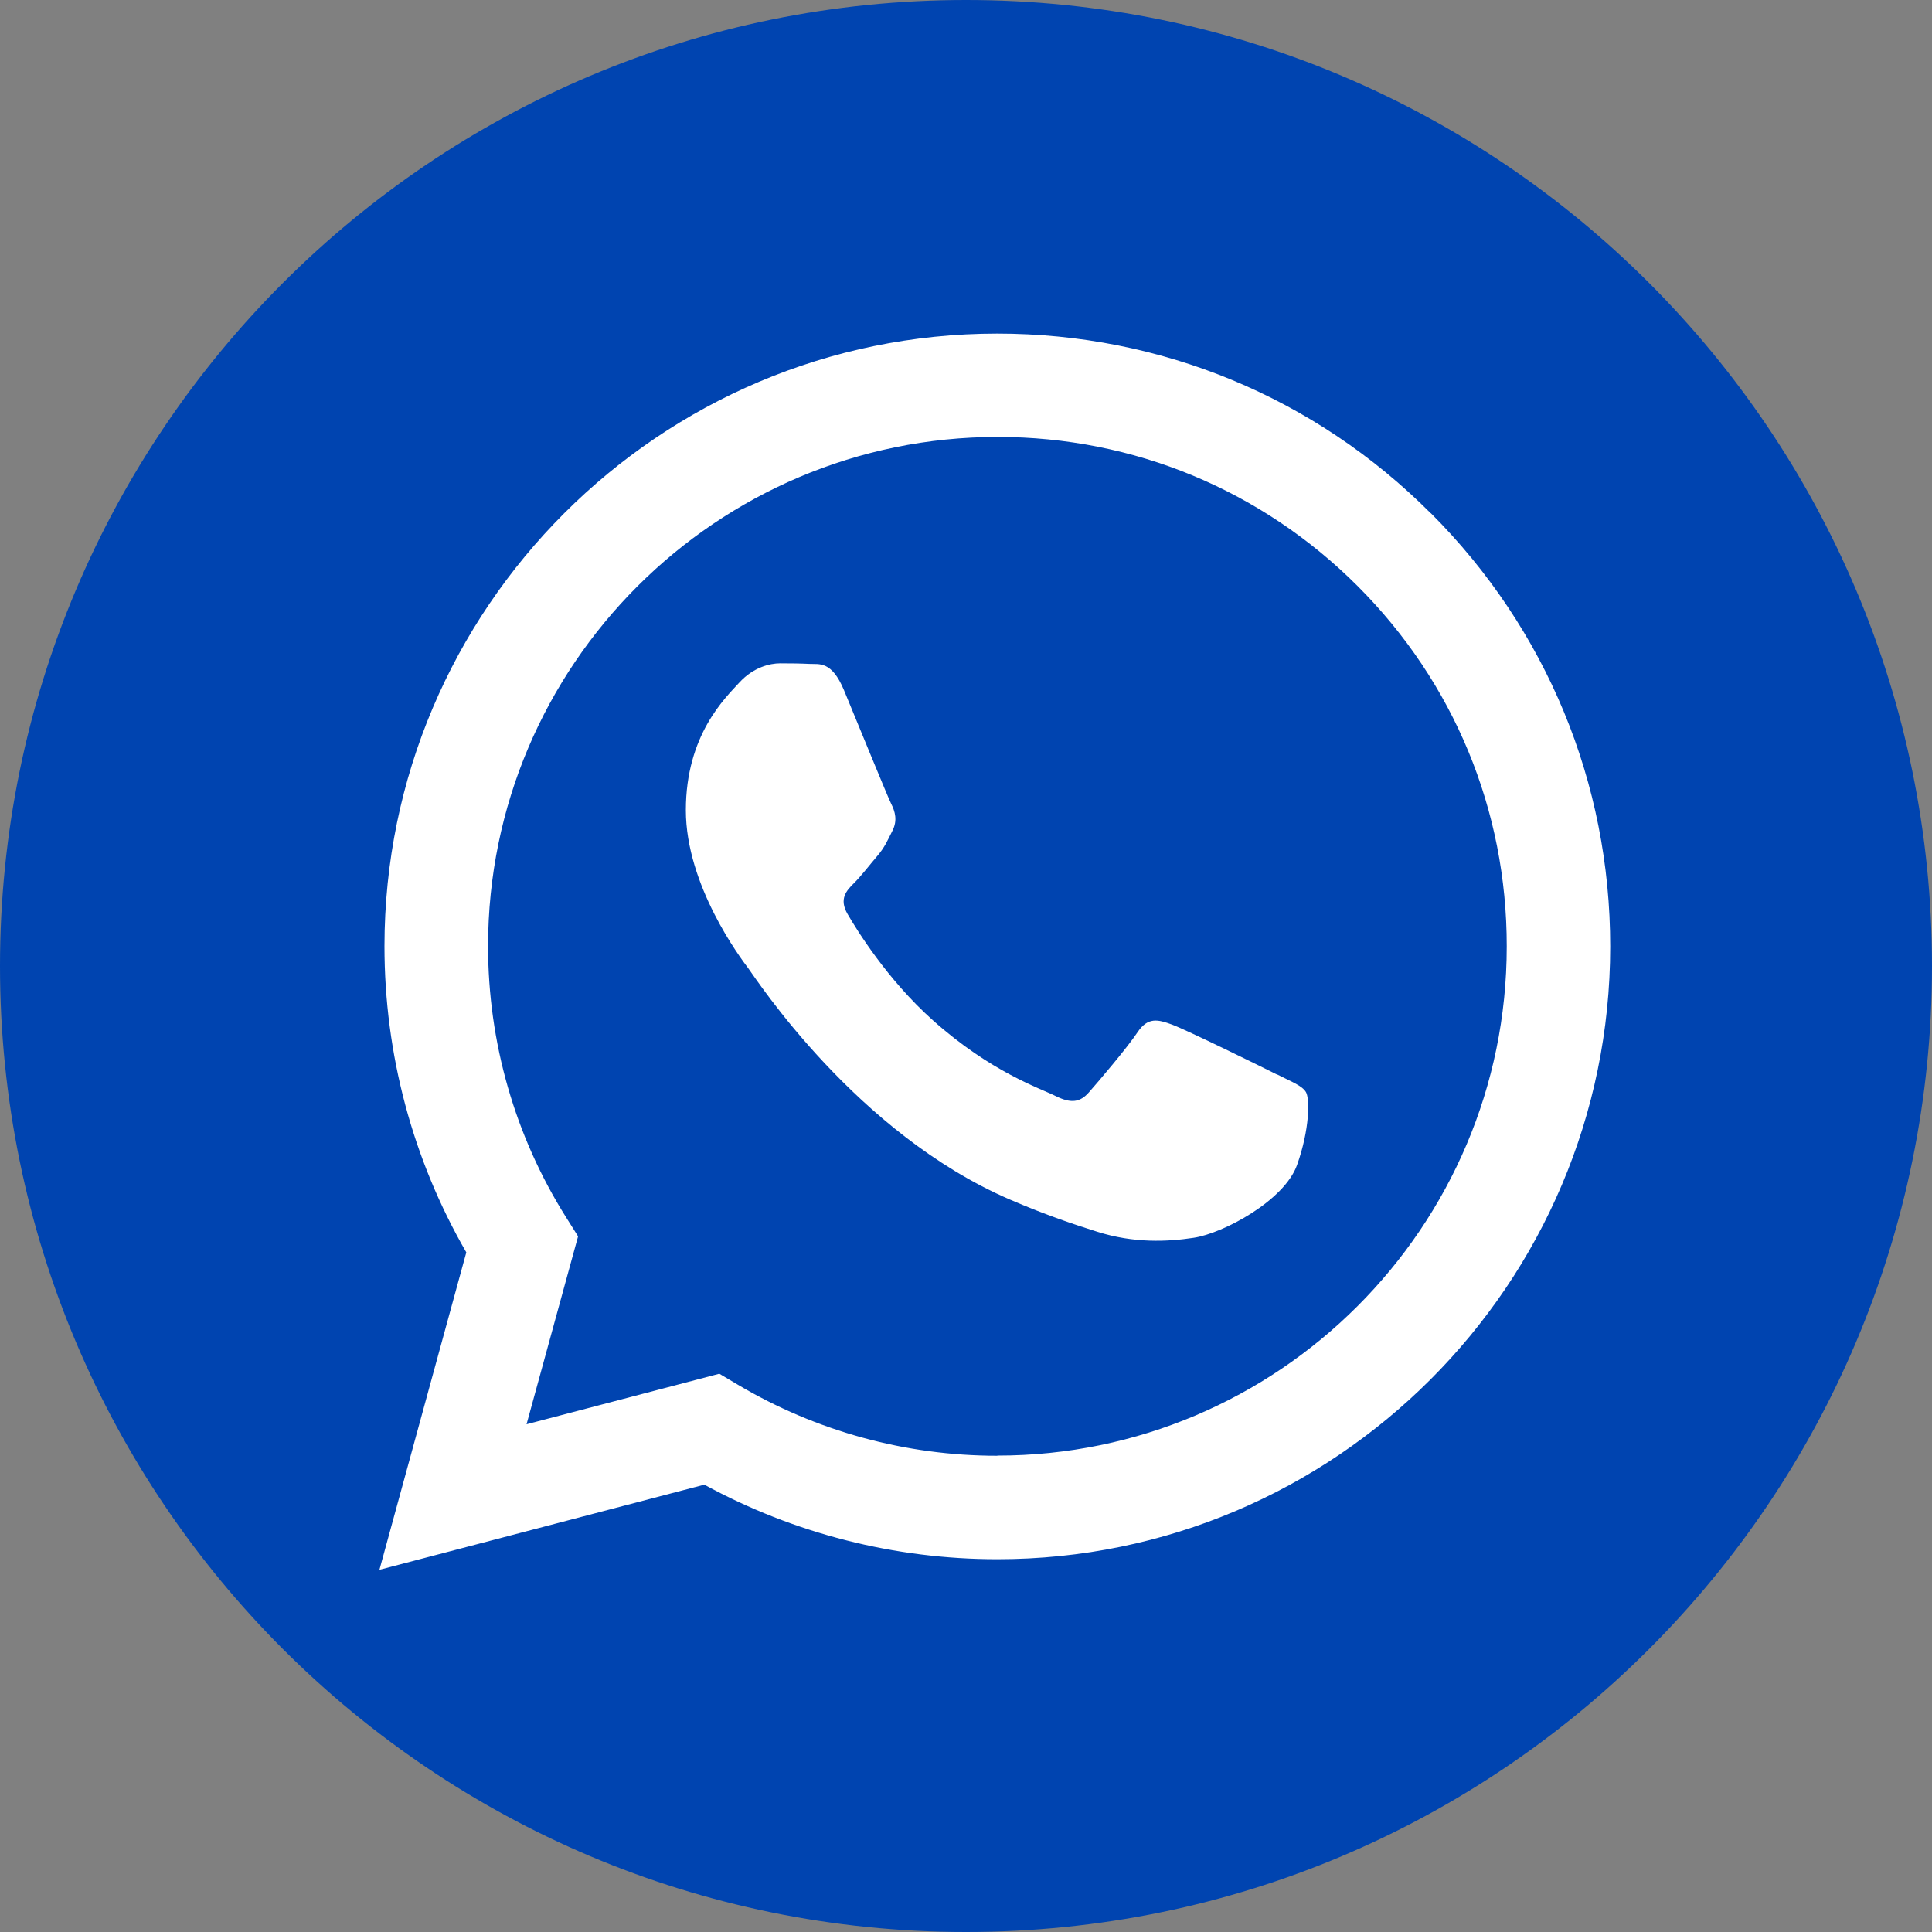 <svg xmlns="http://www.w3.org/2000/svg" width="61" height="61" viewBox="0 0 61 61" fill="none">
  <rect x="0" y="0" width="61" height="61" fill="#808080" stroke="none"/>
  <g clip-path="url(#clip0_227_2594)">
    <path d="M30.5 61C47.345 61 61 47.345 61 30.5C61 13.655 47.345 0 30.5 0C13.655 0 0 13.655 0 30.5C0 47.345 13.655 61 30.5 61Z" fill="#0044B0"/>
    <path fill-rule="evenodd" clip-rule="evenodd" d="M45.173 16.204C41.523 12.549 36.661 10.533 31.487 10.533C20.823 10.533 12.143 19.209 12.139 29.872C12.139 33.279 13.029 36.61 14.723 39.542L11.98 49.564L22.238 46.876C25.062 48.416 28.247 49.23 31.482 49.23H31.491C42.155 49.23 50.835 40.554 50.84 29.886C50.84 24.717 48.829 19.859 45.178 16.204H45.173ZM31.487 45.963H31.482C28.595 45.963 25.767 45.186 23.299 43.722L22.712 43.374L16.625 44.969L18.252 39.036L17.868 38.426C16.259 35.868 15.41 32.909 15.41 29.872C15.41 21.007 22.626 13.796 31.5 13.796C35.798 13.796 39.833 15.472 42.869 18.508C45.906 21.549 47.577 25.584 47.573 29.881C47.573 38.747 40.357 45.958 31.491 45.958L31.487 45.963ZM40.307 33.921C39.824 33.677 37.447 32.511 37.004 32.349C36.561 32.186 36.24 32.105 35.915 32.593C35.594 33.076 34.668 34.165 34.383 34.486C34.103 34.807 33.819 34.847 33.335 34.608C32.852 34.364 31.293 33.858 29.449 32.209C28.012 30.925 27.041 29.344 26.761 28.86C26.48 28.377 26.729 28.115 26.973 27.875C27.19 27.658 27.456 27.311 27.696 27.03C27.935 26.75 28.017 26.547 28.179 26.226C28.342 25.905 28.261 25.62 28.139 25.381C28.017 25.137 27.05 22.76 26.648 21.793C26.255 20.849 25.857 20.98 25.559 20.962C25.279 20.948 24.953 20.944 24.632 20.944C24.311 20.944 23.787 21.066 23.345 21.549C22.902 22.033 21.655 23.203 21.655 25.58C21.655 27.957 23.385 30.256 23.629 30.577C23.869 30.898 27.036 35.783 31.889 37.875C33.041 38.372 33.945 38.67 34.645 38.891C35.802 39.257 36.859 39.208 37.691 39.081C38.622 38.941 40.551 37.911 40.953 36.781C41.355 35.652 41.355 34.685 41.233 34.481C41.111 34.278 40.791 34.16 40.307 33.916V33.921Z" fill="white"/>
  </g>
  <defs>
    <clipPath id="clip0_227_2594">
      <rect width="61" height="61" fill="white"/>
    </clipPath>
  </defs>
</svg>